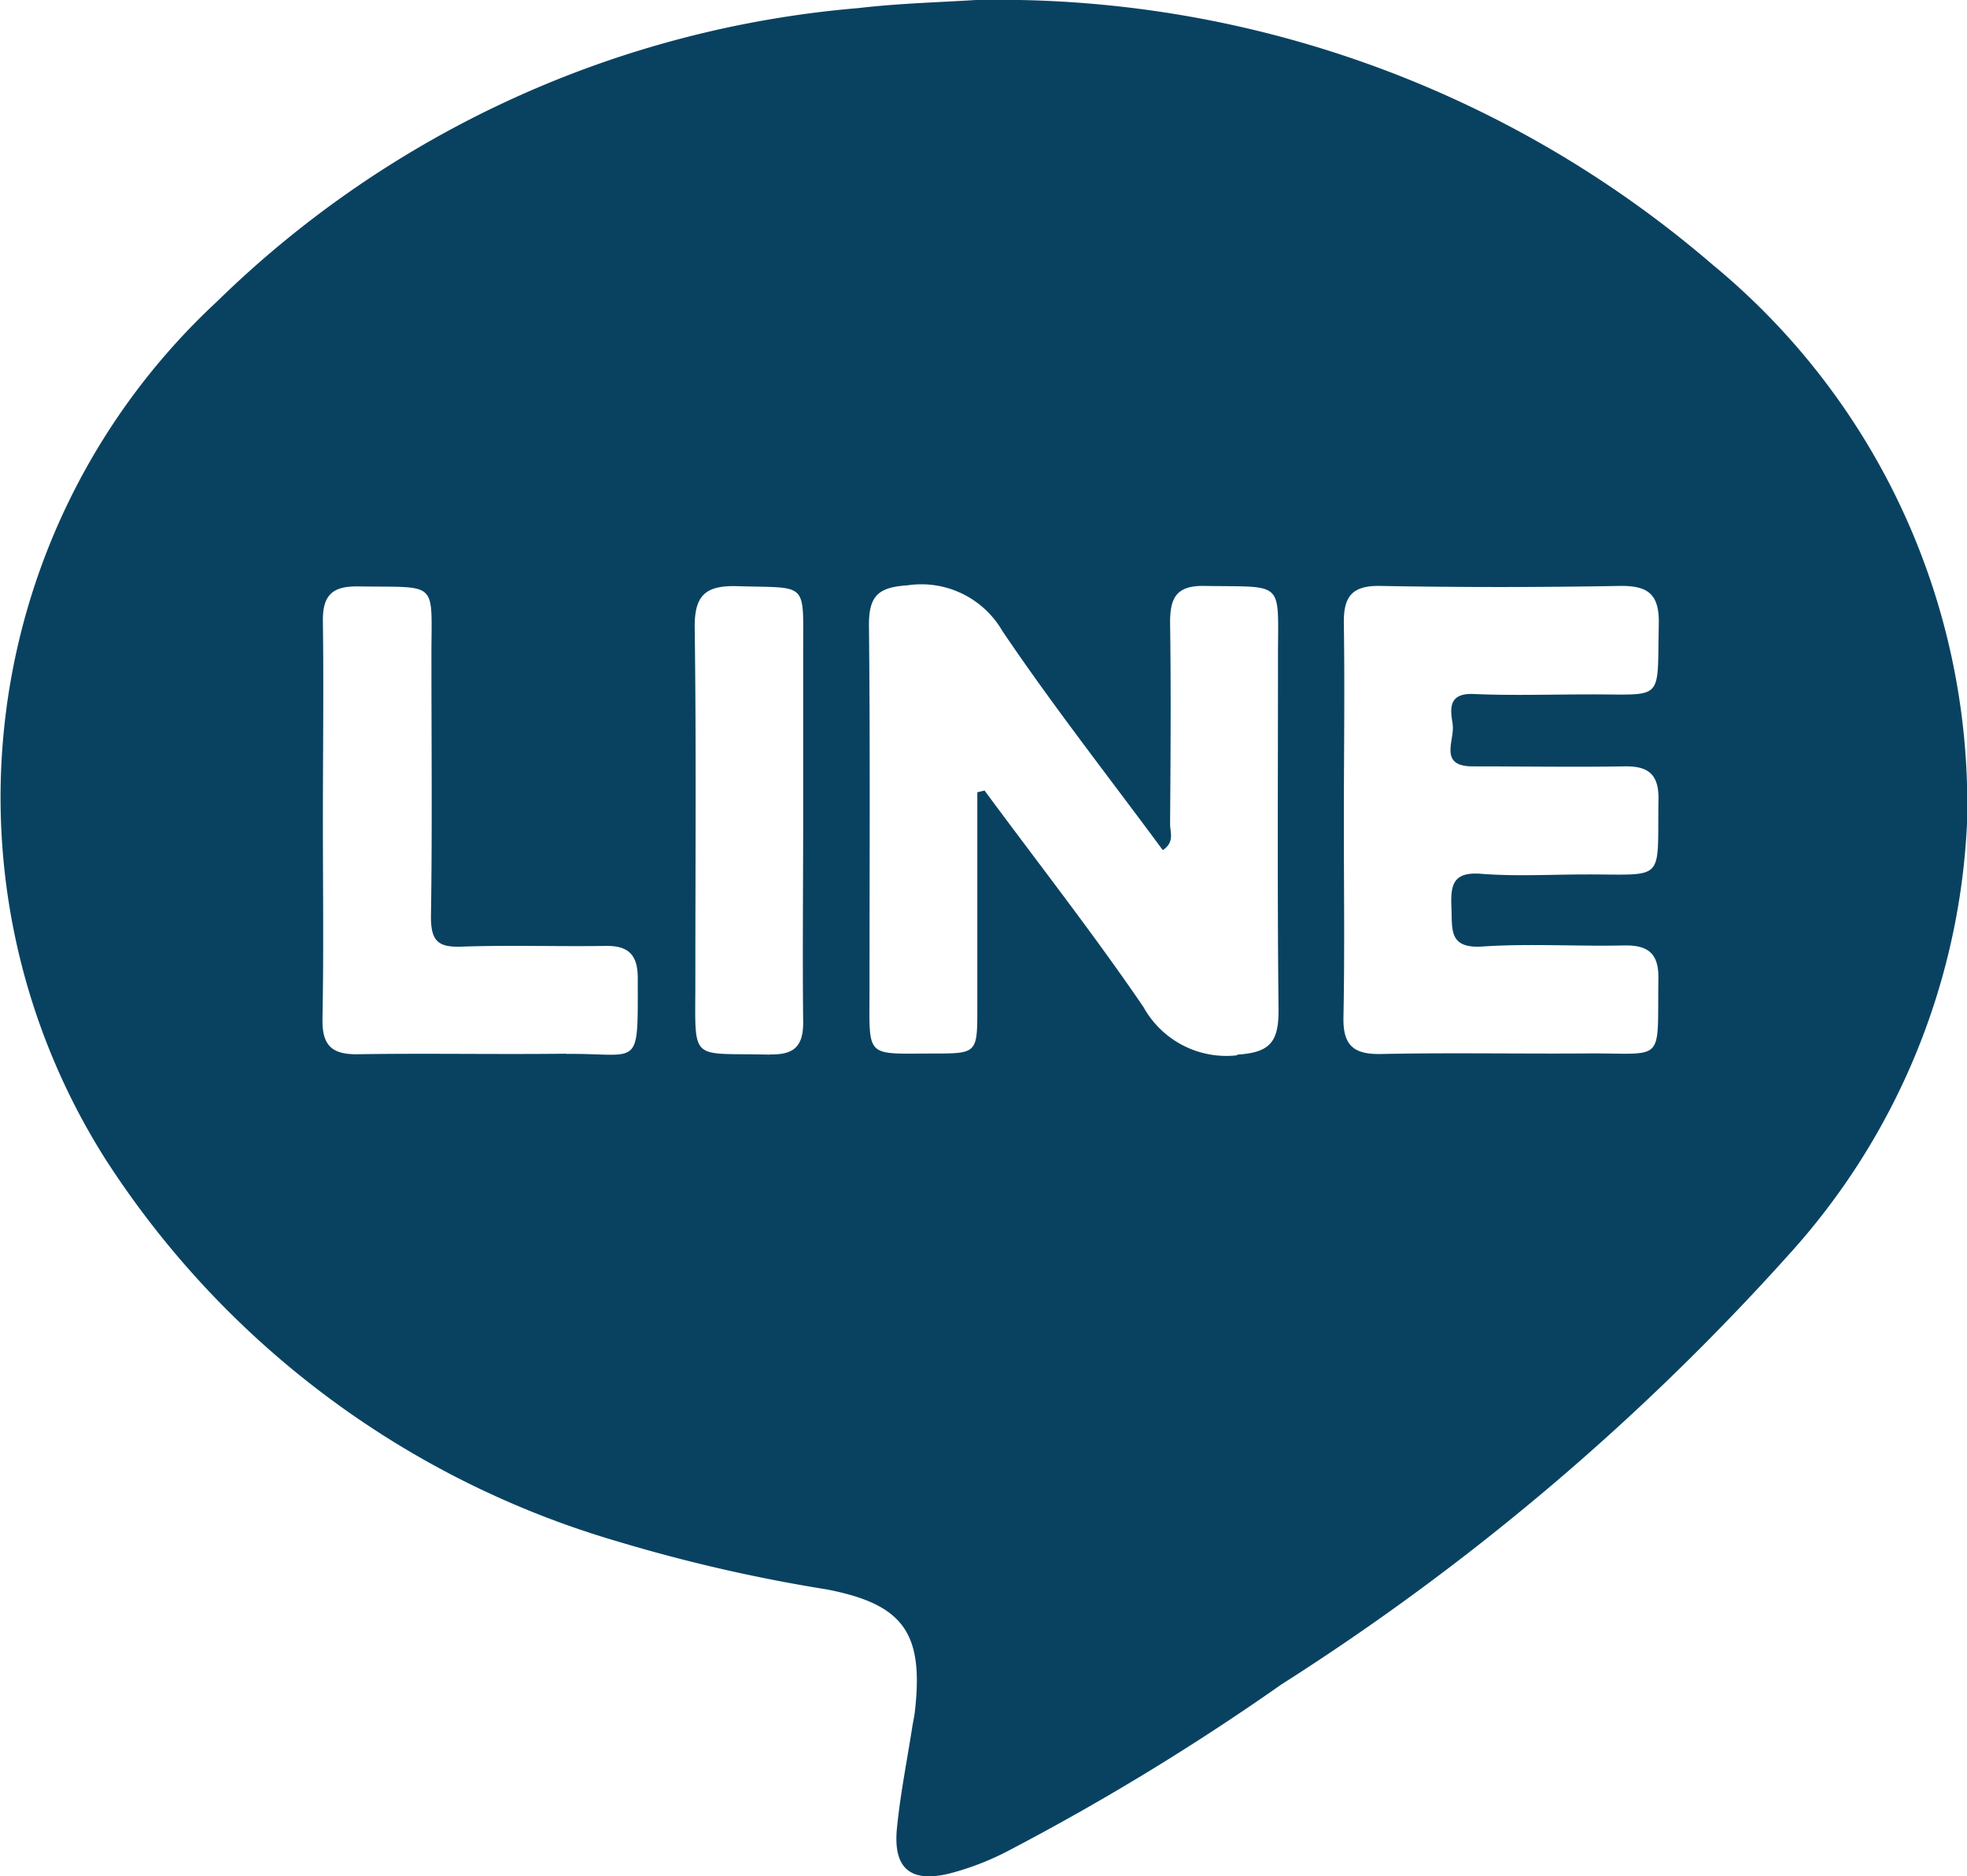 <svg id="グループ_118" data-name="グループ 118" xmlns="http://www.w3.org/2000/svg" xmlns:xlink="http://www.w3.org/1999/xlink" width="24.52" height="23.383" viewBox="0 0 24.52 23.383">
  <defs>
    <clipPath id="clip-path">
      <rect id="長方形_146" data-name="長方形 146" width="24.52" height="23.383" fill="#094261"/>
    </clipPath>
  </defs>
  <g id="グループ_120" data-name="グループ 120" clip-path="url(#clip-path)">
    <path id="パス_455" data-name="パス 455" d="M21.351,3.3A13.637,13.637,0,0,0,12.147,0c-.417.027-.935.04-1.448.1a12.989,12.989,0,0,0-8,3.663A8.428,8.428,0,0,0,1.309,14.438a11.386,11.386,0,0,0,6.382,4.771,20.12,20.12,0,0,0,2.613.6c.969.186,1.212.553,1.1,1.527-.008.069-.025.138-.035.207-.065.414-.147.827-.188,1.243-.049.5.166.682.652.565a3.433,3.433,0,0,0,.74-.286,30.588,30.588,0,0,0,3.4-2.071,30.481,30.481,0,0,0,6.319-5.35,8.588,8.588,0,0,0,2.229-5.4A8.712,8.712,0,0,0,21.351,3.3M7.059,13.132c-.867.011-1.734-.007-2.6.007-.328.005-.445-.115-.439-.442.016-.825.005-1.649.005-2.474s.011-1.65,0-2.474c-.006-.329.114-.446.441-.441,1.019.016.91-.088.912.889,0,1.077.011,2.153-.006,3.229,0,.3.088.382.378.372.6-.021,1.2,0,1.8-.009.288-.005.4.115.4.4,0,1.156.041.935-.892.946m2.543.009c-1.015-.027-.933.118-.933-.913,0-1.466.012-2.933-.008-4.4-.006-.408.128-.538.532-.526.886.027.82-.07.82.813q0,1.068,0,2.136c0,.824-.009,1.648,0,2.471.005.308-.106.424-.416.416m5.828.011a1.181,1.181,0,0,1-1.169-.6c-.629-.922-1.318-1.8-1.982-2.7l-.09.022q0,1.354,0,2.709c0,.538-.009.547-.532.547-.879,0-.812.075-.812-.815,0-1.51.009-3.02-.007-4.53,0-.37.126-.467.484-.491a1.167,1.167,0,0,1,1.179.569c.631.935,1.33,1.824,2,2.732.15-.1.091-.223.091-.324.006-.839.012-1.678,0-2.516,0-.312.084-.459.428-.453,1.009.017.917-.081.917.89,0,1.468-.009,2.936.007,4.4,0,.387-.1.527-.517.552m2.687-4.114c.031.19-.186.523.254.521.629,0,1.258.01,1.887,0,.3-.006.43.1.425.412-.016,1.044.1.932-.909.935-.433,0-.869.026-1.3-.008-.353-.028-.384.138-.372.417s-.037.518.391.489c.585-.039,1.174,0,1.761-.013.3-.006.433.1.428.411-.016,1.081.1.927-.9.935-.853.006-1.706-.011-2.558.007-.345.007-.475-.111-.468-.458.016-.811.005-1.622.005-2.432s.012-1.65,0-2.474c-.006-.337.1-.477.456-.47q1.488.027,2.978,0c.357-.006.5.1.492.476-.023.985.083.872-.88.876-.475,0-.951.016-1.426-.005-.331-.015-.292.2-.262.384" transform="translate(0 0.001)" fill="#094261"/>
  </g>
</svg>
